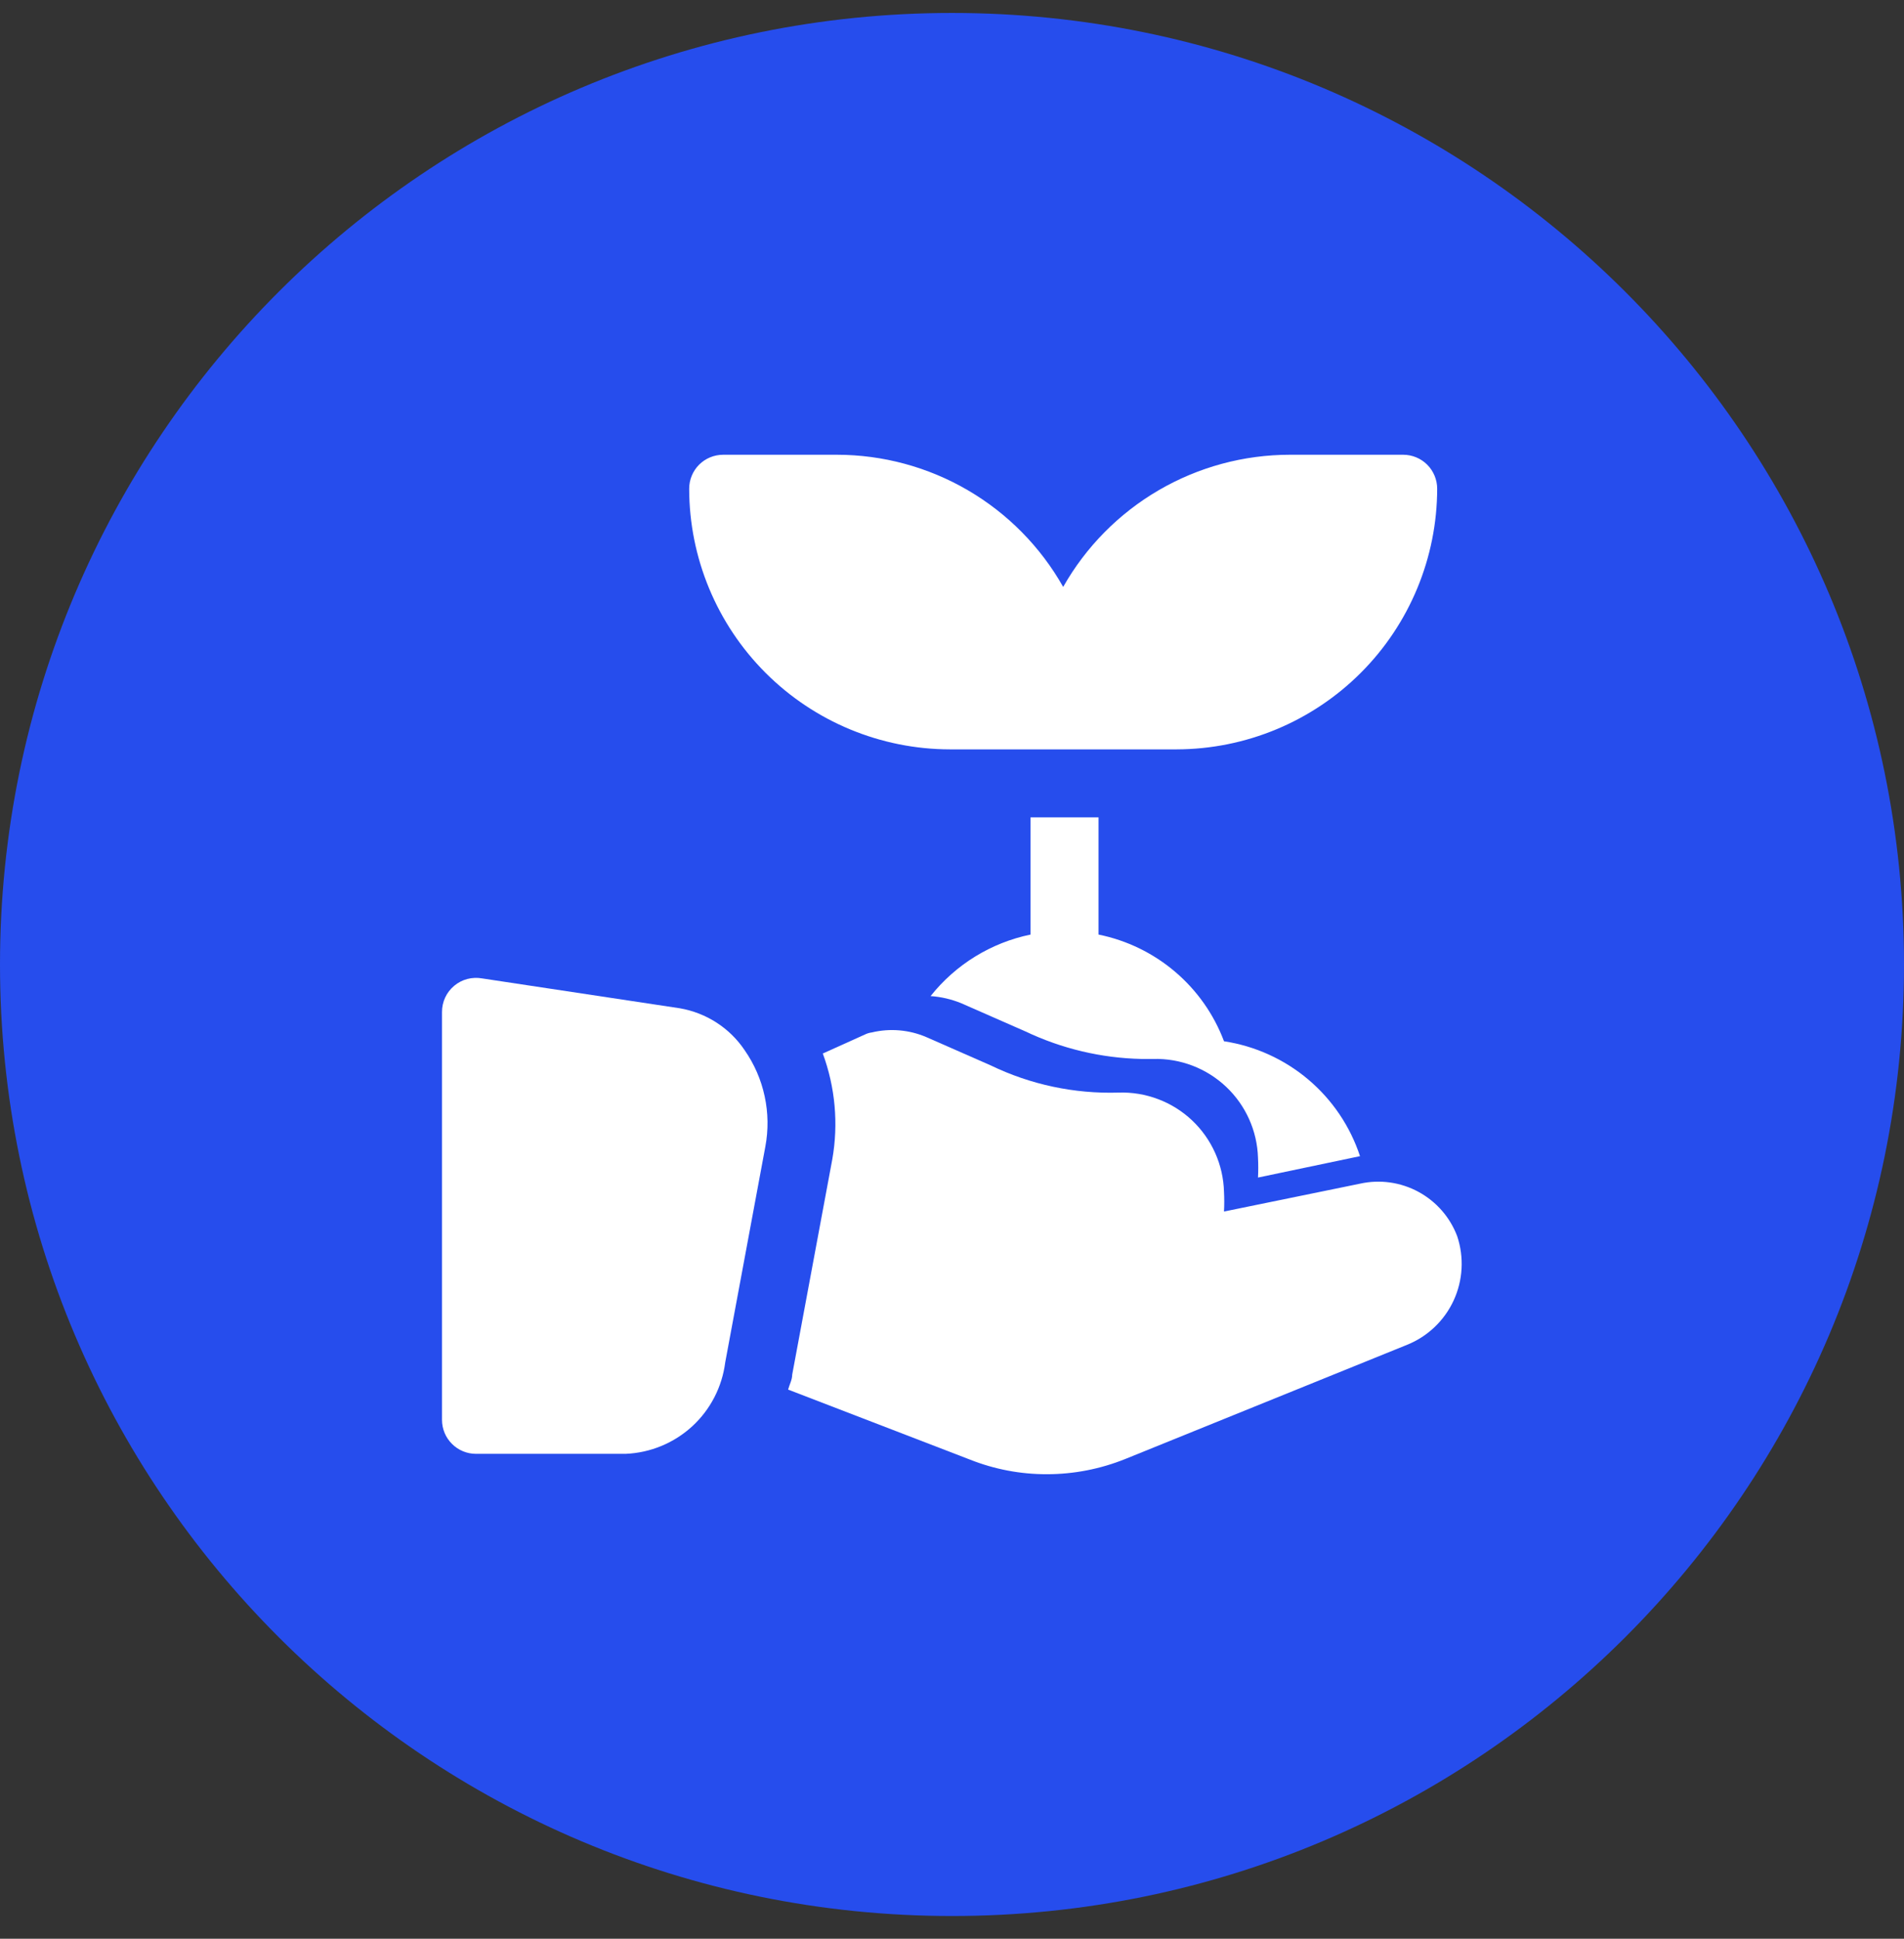 <svg xmlns="http://www.w3.org/2000/svg" width="56" height="57" viewBox="0 0 56 57" fill="none"><rect x="0" y="0" width="56" height="57" fill="#333333" stroke="none"/><path d="M28 56.332C43.464 56.332 56 43.807 56 28.357C56 12.906 43.464 0.381 28 0.381C12.536 0.381 0 12.906 0 28.357C0 43.807 12.536 56.332 28 56.332Z" fill="#264DED"></path><path d="M27.939 22.032H34.609C36.641 22.027 38.588 21.217 40.024 19.781C41.459 18.345 42.267 16.399 42.27 14.369C42.27 14.104 42.164 13.85 41.977 13.662C41.789 13.475 41.535 13.37 41.27 13.37H37.94C36.583 13.37 35.251 13.73 34.079 14.413C32.908 15.096 31.938 16.077 31.27 17.256C30.604 16.077 29.636 15.096 28.466 14.413C27.296 13.73 25.965 13.37 24.61 13.37H21.27C21.004 13.37 20.75 13.475 20.562 13.662C20.375 13.85 20.27 14.104 20.27 14.369C20.272 16.4 21.081 18.348 22.519 19.785C23.957 21.221 25.906 22.029 27.939 22.032Z" fill="white"></path><path d="M42.86 36.349C42.65 35.79 42.245 35.326 41.719 35.041C41.194 34.757 40.583 34.671 40 34.801L36 35.62C36.01 35.427 36.01 35.233 36 35.041C35.989 34.645 35.901 34.256 35.739 33.895C35.577 33.534 35.346 33.208 35.058 32.937C34.77 32.666 34.431 32.454 34.06 32.315C33.69 32.175 33.295 32.11 32.9 32.123C31.6 32.163 30.31 31.889 29.14 31.324L27.25 30.494C26.742 30.275 26.177 30.226 25.64 30.355C25.57 30.364 25.503 30.384 25.44 30.415L24.2 30.974C24.566 31.967 24.663 33.039 24.48 34.081L23.3 40.416C23.3 40.566 23.22 40.706 23.18 40.855L28.53 42.914C29.249 43.199 30.016 43.345 30.79 43.343C31.581 43.343 32.366 43.19 33.1 42.894L41.39 39.536C41.994 39.291 42.482 38.825 42.755 38.233C43.028 37.641 43.065 36.968 42.86 36.349Z" fill="white"></path><path d="M20 29.645L14.18 28.766C14.035 28.74 13.887 28.746 13.744 28.783C13.602 28.821 13.47 28.889 13.357 28.984C13.245 29.078 13.154 29.196 13.092 29.33C13.031 29.463 12.999 29.608 13 29.756V41.745C13 42.01 13.105 42.264 13.293 42.451C13.48 42.639 13.735 42.744 14 42.744H18.4C19.128 42.714 19.821 42.428 20.358 41.936C20.894 41.444 21.238 40.778 21.33 40.056L22.51 33.712C22.602 33.222 22.595 32.719 22.49 32.232C22.386 31.745 22.185 31.283 21.9 30.875C21.683 30.552 21.402 30.277 21.076 30.066C20.749 29.855 20.383 29.712 20 29.645Z" fill="white"></path><path d="M40 33.992C39.711 33.114 39.184 32.334 38.478 31.738C37.772 31.142 36.914 30.753 36 30.614C35.702 29.822 35.206 29.118 34.561 28.57C33.915 28.021 33.141 27.645 32.31 27.477V24.03H30.31V27.477C29.148 27.717 28.108 28.357 27.37 29.286C27.68 29.307 27.983 29.378 28.27 29.495L30.16 30.325C31.227 30.832 32.389 31.108 33.57 31.134H33.92C34.714 31.113 35.484 31.407 36.062 31.952C36.639 32.497 36.977 33.248 37 34.041C37.01 34.234 37.01 34.428 37 34.621L40 33.992Z" fill="white"></path></svg>